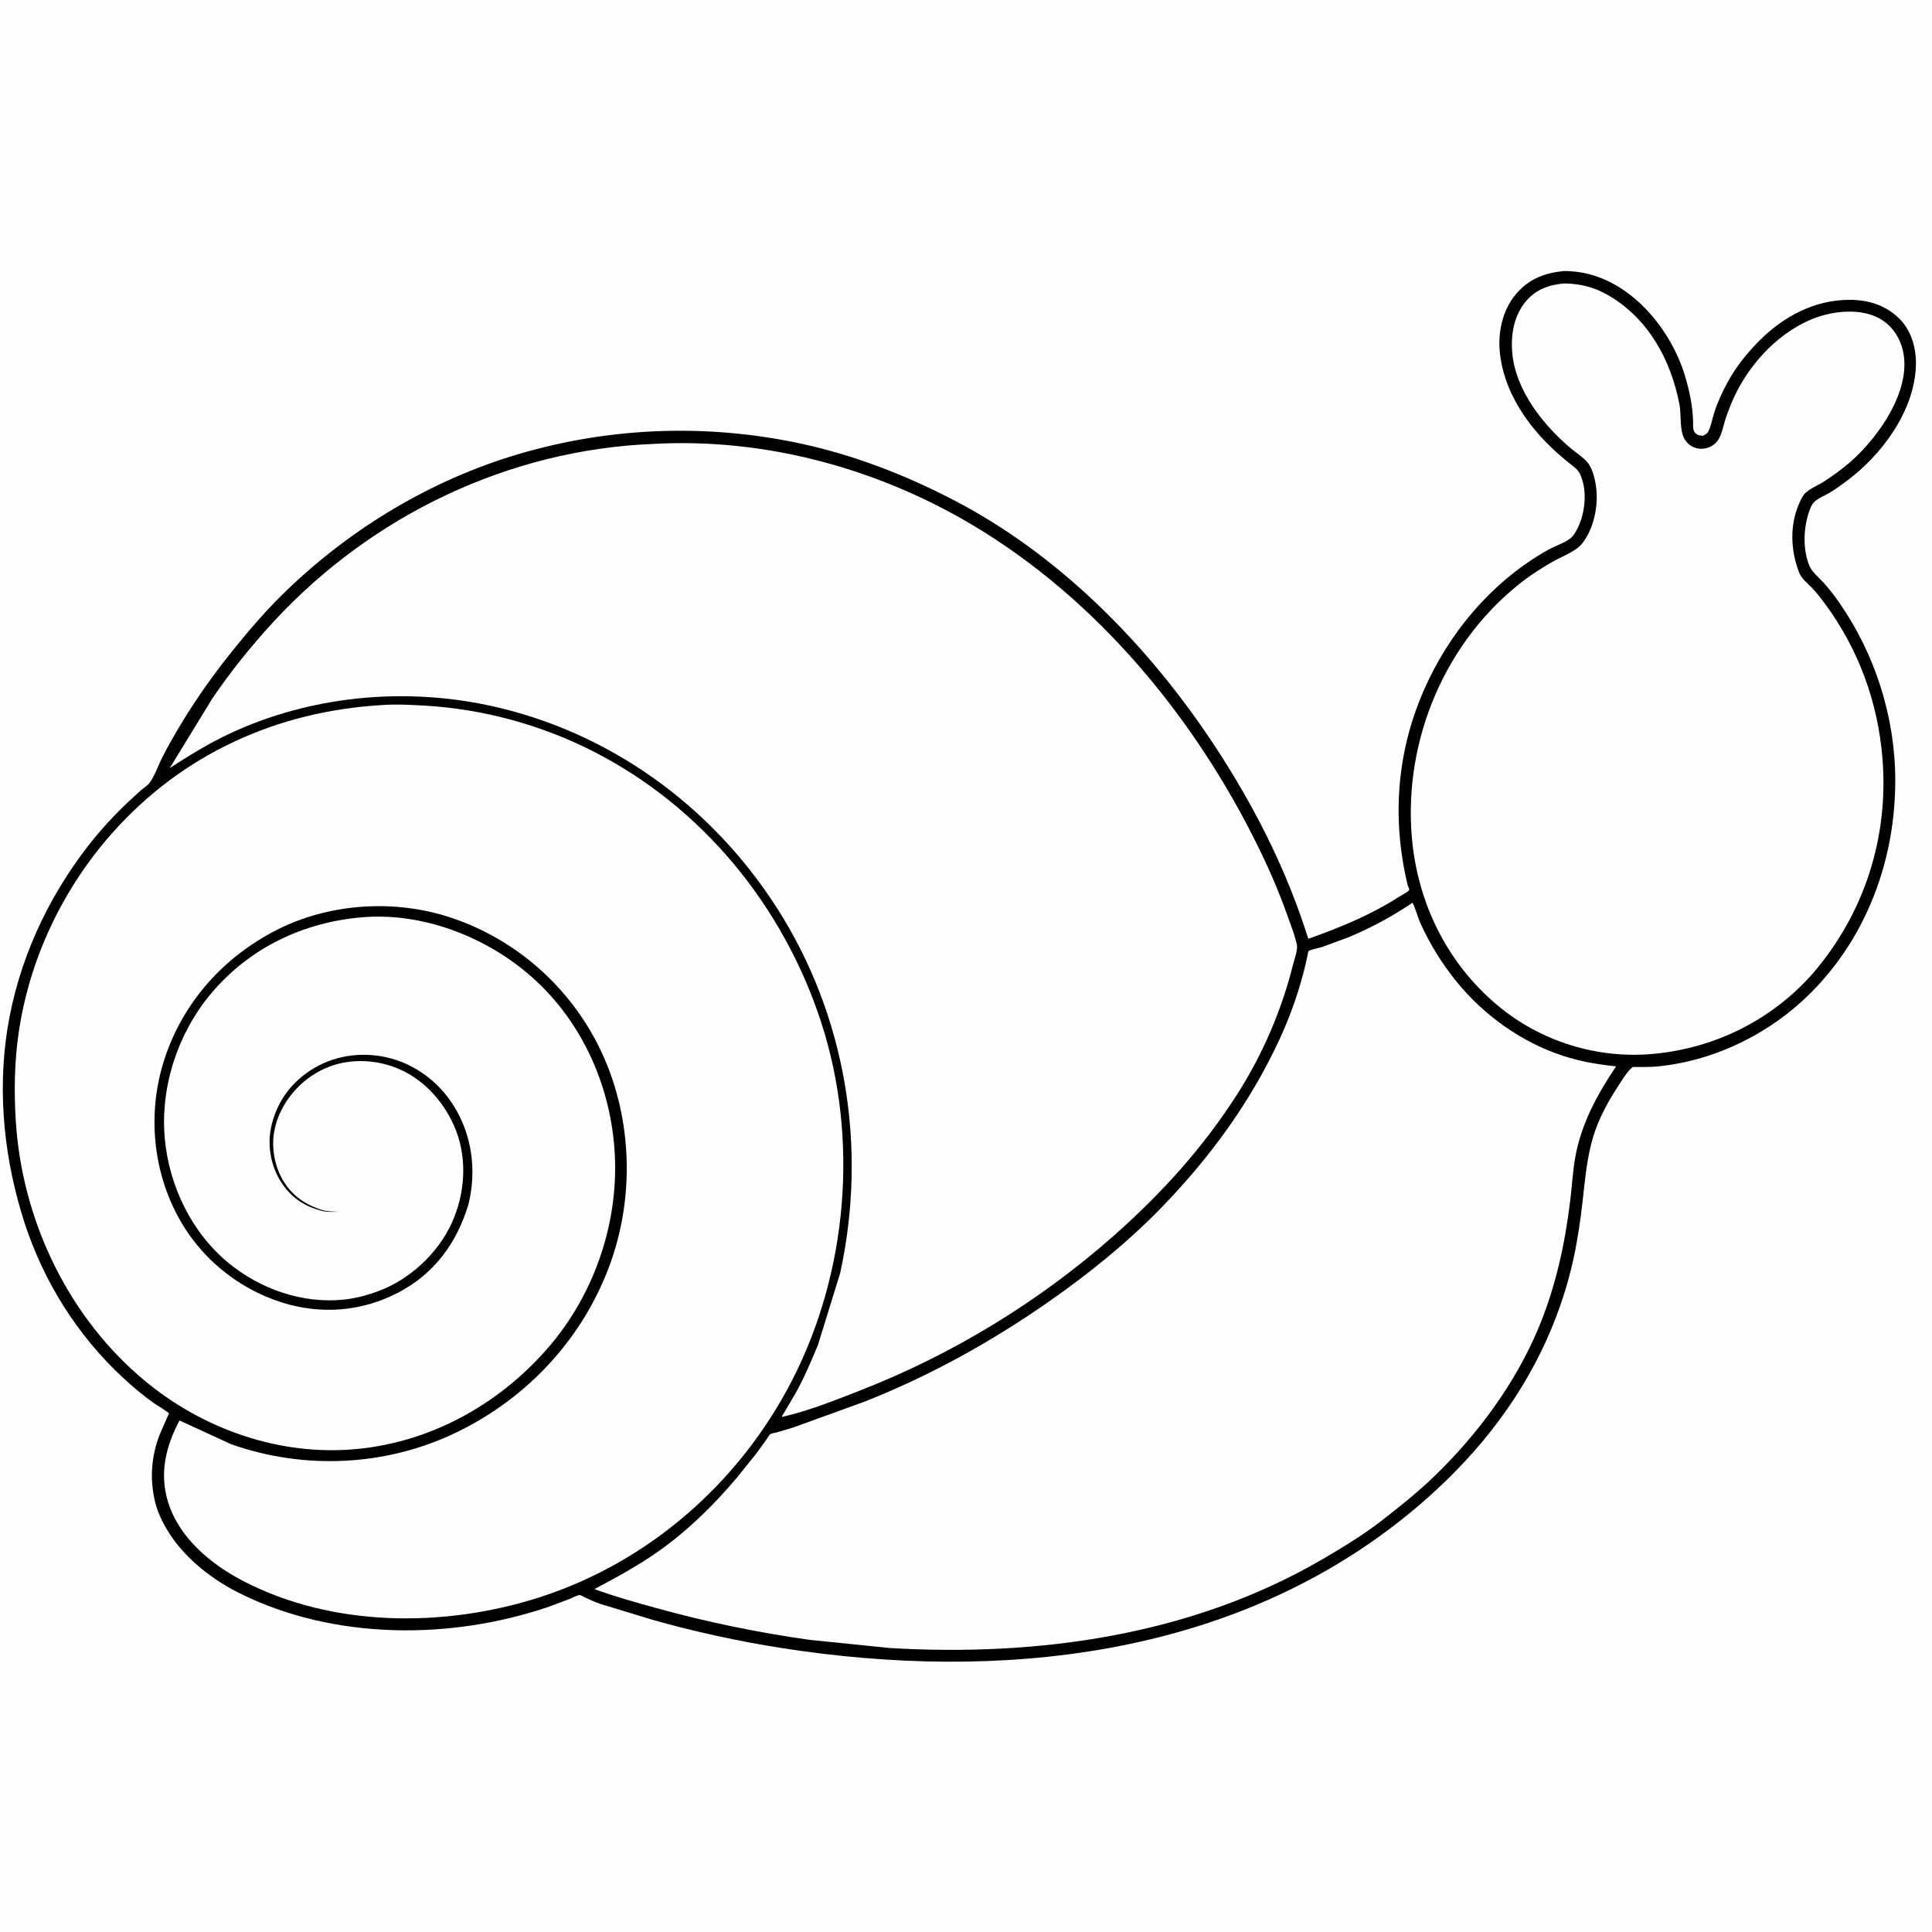 <svg version="1.1" xmlns="http://www.w3.org/2000/svg" style="display: block;" viewBox="0 0 2048 2048" width="1024" height="1024">
<path transform="translate(0,0)" fill="rgb(254,254,254)" d="M -0 -0 L 2048 0 L 2048 2048 L -0 2048 L -0 -0 z"/>
<path transform="translate(0,0)" fill="rgb(0,0,0)" d="M 1656.7 287.398 C 1660.37 287.093 1664.15 287.467 1667.81 287.774 C 1724.61 292.543 1770.11 345.958 1785.9 397.625 C 1790.76 413.526 1794.3 430.071 1794.76 446.727 C 1794.86 450.587 1794.08 456.014 1797.02 458.959 C 1799.77 461.713 1801.91 461.72 1805.5 461.872 C 1807.91 460.57 1809.88 459.523 1811.13 456.91 C 1813.99 450.949 1815.15 443.552 1817.2 437.215 C 1820.7 426.368 1825.84 415.265 1831.28 405.262 C 1840.11 389.015 1852.01 374.13 1865.06 361.081 C 1890.99 335.162 1923.95 317.617 1961.26 317.831 C 1981.58 317.947 2000.13 324.042 2014.43 338.882 C 2026.65 351.569 2031.5 370.228 2030.94 387.5 C 2029.35 436.082 1994.46 482.722 1956.62 510.554 C 1950.99 514.698 1945.25 518.986 1939.2 522.5 C 1934.23 525.39 1926.89 528.213 1923.01 532.258 C 1919.7 535.701 1917.99 541.212 1916.65 545.726 C 1911.64 562.54 1911.27 583.551 1918.13 600 C 1920.89 606.591 1928.76 612.802 1933.53 618.174 C 1939.36 624.735 1944.77 631.688 1949.77 638.897 C 1987.66 693.508 2008.81 759.697 2009.06 826.165 C 2009.38 909.989 1979.62 992.026 1920.02 1051.95 C 1877.06 1095.16 1819.02 1124.01 1758.23 1130.36 C 1749.22 1131.3 1739.9 1131 1730.84 1131.02 C 1724.98 1135.22 1718.06 1147.14 1714.06 1153.25 C 1703.9 1168.79 1694.58 1186.43 1689.1 1204.2 C 1682.29 1226.26 1680.33 1249.45 1677.76 1272.28 C 1675.43 1293.06 1672.36 1314.05 1667.93 1334.5 C 1660.72 1367.85 1648.61 1402.09 1633.61 1432.75 C 1600.13 1501.21 1550.62 1558.25 1491.76 1606.03 C 1305.25 1757.43 1058.79 1783.04 828.5 1746.98 C 782.624 1739.8 736.164 1729.66 691.5 1717.01 L 635.612 1699.96 C 630.519 1698.13 625.608 1695.9 620.697 1693.63 C 619.492 1693.08 615.904 1690.89 614.707 1690.84 C 612.29 1690.73 607.151 1693.57 604.896 1694.51 L 582.368 1703.02 C 477.971 1738.68 354.266 1738.69 254.245 1689.03 C 216.218 1670.15 179.552 1638.58 165.835 1597.33 C 158.324 1571.71 159.649 1545.37 169.342 1520.51 L 178.526 1499.54 C 178.716 1499.12 179.263 1498.72 179.098 1498.29 C 178.59 1496.98 166.256 1489.56 164.482 1488.33 C 152.209 1479.8 140.972 1470.31 130.038 1460.14 C 81.973 1415.47 46.369 1358.71 26.073 1296.36 C 4.793 1230.99 -2.944 1159.58 7.757 1091.42 C 18.965 1020.02 49.636 952.891 93.877 896.08 C 106.85 879.421 121.205 863.954 136.557 849.467 L 149.514 837.643 C 152.46 835.121 156.113 833.024 158.5 829.922 C 163.927 822.867 167.757 811.184 171.961 803 C 192.504 763.008 218.325 724.724 246.524 689.764 C 262.955 669.393 279.979 649.364 298.619 630.966 C 365.735 564.72 449.2 512.986 539.228 484.56 C 638.97 453.068 745.652 448.134 848 470.04 C 905.387 482.323 960.007 503.565 1011.94 530.624 C 1129.42 591.84 1226.44 693.727 1296.75 804.747 C 1334.66 864.593 1365.4 927.064 1386.73 994.771 L 1387.52 994.947 C 1421.6 982.755 1452.51 970.148 1483.11 950.595 C 1485.33 949.178 1492.15 945.779 1493.54 943.801 C 1494.53 942.392 1492.72 940.457 1492.31 938.784 C 1471.03 851.026 1484.67 764.037 1532.97 687.152 C 1550.1 659.876 1571.5 634.928 1596.12 614.127 C 1609.96 602.438 1625.36 591.555 1641.21 582.775 C 1648.53 578.724 1658.88 575.403 1665.25 570.255 C 1667.89 568.118 1669.8 564.525 1671.44 561.589 C 1679.39 547.381 1682.21 525.551 1677.63 509.981 L 1677.16 508.5 C 1674.32 499.214 1671.83 497.411 1664.43 491.632 C 1627.7 462.953 1595.59 422.681 1590.04 375.083 C 1587.5 353.2 1592.32 329.677 1606.49 312.366 C 1619.71 296.213 1636.49 289.589 1656.7 287.398 z"/>
<path transform="translate(0,0)" fill="rgb(254,254,254)" d="M 1658.68 300.432 C 1675.79 300.891 1690.16 304.444 1705.06 313.115 C 1747.37 337.752 1771.24 381.603 1780.22 428.464 C 1782.18 438.659 1780.73 451.378 1783.71 460.931 C 1785.32 466.108 1789.28 471.067 1794.15 473.52 C 1799.7 476.319 1806.16 476.365 1811.89 474.048 C 1823.92 469.184 1825.28 456.757 1828.57 445.859 C 1830.34 439.996 1832.61 434.207 1834.91 428.534 C 1850.34 390.488 1881.62 354.731 1919.92 338.648 C 1939.89 330.265 1967.49 326.603 1987.83 335.395 C 2000.45 340.846 2009.65 350.811 2014.63 363.52 C 2031.84 407.439 1991.84 463.652 1960.3 490.662 C 1951.74 497.987 1942.46 504.693 1932.99 510.784 C 1926.86 514.721 1917.89 518.105 1913.01 523.411 C 1910.33 526.323 1908.53 530.588 1906.97 534.203 C 1897.04 557.216 1898.19 583.377 1906.98 606.5 C 1909.79 613.895 1916.16 618.185 1921.41 623.821 C 1926.08 628.823 1930.29 634.257 1934.35 639.75 C 1970.15 688.148 1990.81 744.479 1995.53 804.45 C 2002.09 887.846 1976.37 968.138 1921.91 1031.62 C 1878.52 1081.13 1817.78 1111.18 1752.47 1117.17 C 1692.94 1122.63 1633.06 1103.98 1587.24 1065.56 C 1533.58 1020.55 1502.4 956.545 1496.56 887.047 C 1487.87 783.623 1532.62 678.174 1615.68 615.046 C 1624.92 608.023 1634.75 601.875 1644.77 596.024 C 1654.5 590.335 1670.02 584.971 1677.05 576.238 C 1689.03 561.379 1694.14 537.811 1692.24 519.059 C 1691.29 509.796 1688.71 497.083 1682.53 489.846 C 1678.02 484.573 1671.03 480.144 1665.64 475.662 C 1636.13 451.106 1606.3 413.535 1603.03 373.74 C 1601.42 354.134 1604.85 334.164 1618.02 318.821 C 1628.64 306.439 1642.88 301.682 1658.68 300.432 z"/>
<path transform="translate(0,0)" fill="rgb(254,254,254)" d="M 1497.32 956.927 C 1500.82 963.686 1502.59 971.744 1505.76 978.763 C 1515.82 1001.01 1528.6 1021.57 1543.98 1040.52 C 1573.02 1076.3 1612.93 1104.89 1656.84 1119.22 C 1675.4 1125.28 1693.78 1128.37 1713.14 1130.38 C 1693.21 1159.88 1676.09 1191.4 1669.83 1226.84 C 1667.15 1241.98 1666.37 1257.52 1664.5 1272.77 C 1658.83 1319.21 1649.02 1364.15 1630.98 1407.5 C 1606.44 1466.44 1566 1521.01 1520.15 1565.16 C 1502.72 1581.95 1483.49 1597.3 1464.38 1612.12 C 1445.05 1627.12 1423.44 1640.22 1402.35 1652.56 C 1263.95 1733.5 1100.79 1756.37 942.724 1746.93 L 858.138 1738.3 C 803.328 1730.57 749.395 1719.48 696.041 1704.72 C 673.846 1698.58 651.742 1692.46 630.109 1684.5 C 653.286 1672.25 676.981 1659.36 698.388 1644.18 C 729.225 1622.32 756.764 1595.29 781.091 1566.42 L 801.737 1540.79 L 812.65 1525.65 C 813.563 1524.36 815.226 1521.34 816.351 1520.43 C 817.656 1519.38 822.199 1518.69 823.97 1518.23 L 840.543 1513.3 L 916.861 1485.65 C 985.783 1458.33 1049.8 1422.9 1110.59 1380.63 C 1154.19 1350.3 1196.38 1316.23 1233.26 1277.92 C 1283.38 1225.85 1325.21 1168.61 1355.77 1103 C 1368.21 1076.3 1378.23 1047.5 1384.76 1018.75 C 1385 1017.71 1386.73 1008.51 1387.05 1008.27 C 1389.59 1006.36 1397.47 1005.13 1400.94 1004.03 L 1429.25 993.643 C 1453.08 983.749 1475.94 971.334 1497.32 956.927 z"/>
<path transform="translate(0,0)" fill="rgb(254,254,254)" d="M 692.666 470.568 C 810.953 463.977 930.123 496.42 1031.5 556.907 C 1163.44 635.631 1266.54 760.797 1333.82 897.798 C 1345.52 921.616 1355.85 945.517 1364.7 970.538 C 1367.92 979.624 1371.69 988.905 1373.97 998.264 L 1374.37 999.957 L 1374.7 1001.26 C 1375.93 1006.79 1372.2 1016.32 1370.79 1022.03 C 1358.85 1070.34 1338.58 1117.48 1311.79 1159.5 C 1275.45 1216.49 1230.89 1265.56 1180.33 1310.19 C 1100.93 1380.27 1009.04 1436.17 910.315 1474.53 C 883.906 1484.79 856.65 1495.78 828.96 1501.98 C 828.988 1500.48 830.963 1497.96 831.734 1496.64 L 843.526 1476.53 C 852.547 1460.34 859.899 1442.93 867.015 1425.85 L 890.625 1349.5 C 919.611 1216.6 897.081 1077.03 823.277 962.006 C 753.9 853.877 645.539 775.344 519.429 748.044 C 427.647 728.175 328.73 737.752 243.511 777.632 C 221.191 788.077 200.643 800.856 179.956 814.17 L 225.156 740.295 C 244.722 711.568 266.527 684.45 290.113 658.922 C 394.023 546.459 539.296 476.59 692.666 470.568 z"/>
<path transform="translate(0,0)" fill="rgb(254,254,254)" d="M 404.532 747.42 C 419.924 746.265 435.627 747.144 451.015 748.052 C 512.413 751.676 573.383 768.361 628.268 796.188 C 744.336 855.036 830.465 960.64 870.508 1083.77 C 910.56 1206.93 898.683 1348.26 839.606 1463.29 C 783.965 1571.64 687.642 1656.21 571.246 1693.42 C 470.953 1725.48 352.78 1725.2 258 1676.05 C 223.748 1658.28 190.104 1630.55 178.194 1592.37 C 168.697 1561.93 175.749 1533.16 190.286 1505.76 L 245.09 1530.96 C 322.65 1558.32 409.126 1554.36 483.344 1518.65 C 560.004 1481.77 619.925 1416.87 648.019 1336.24 C 673.245 1263.84 669.418 1180.52 635.823 1111.48 C 604.139 1046.36 547.59 996.214 478.884 973.025 C 419.639 953.028 350.317 957.108 294.351 985.279 C 237.817 1013.74 194.346 1061.74 174.5 1122.21 C 156.778 1176.2 160.989 1235.88 187.046 1286.51 C 210.192 1331.49 250.745 1365.44 298.825 1380.66 C 340.337 1393.8 383.588 1390.36 422.272 1370.13 C 460.257 1350.27 483.798 1318.06 496.273 1277.76 L 496.853 1275.45 C 505.321 1240.1 500.186 1202.65 480.692 1171.7 C 464.811 1146.47 438.947 1127.24 409.762 1120.81 C 381.882 1114.66 353.028 1119.01 329.002 1134.7 C 307.111 1148.99 292.553 1169.93 287.263 1195.57 C 283.178 1215.36 287.491 1237.35 298.676 1254.11 C 309.288 1270.02 323.497 1279.26 342 1283.72 C 347.509 1285.05 353.039 1284.62 358.683 1284.52 C 353.682 1284.29 347.225 1284.28 342.464 1282.89 C 325.069 1277.8 310.838 1268.48 301.037 1252.94 C 290.726 1236.59 286.936 1214.64 291.451 1195.8 L 291.908 1194 C 292.953 1189.76 294.195 1185.84 295.929 1181.84 C 305.96 1158.67 325.064 1140.03 348.64 1130.88 C 372.549 1121.6 400.447 1123.24 423.75 1133.53 C 451.309 1145.7 472.606 1170.56 483.373 1198.37 C 495.508 1229.72 492.754 1265.75 479.025 1296.14 C 464.448 1328.41 434.331 1356.4 401.082 1368.65 C 388.72 1373.21 376.524 1376.46 363.36 1377.74 C 319.957 1381.98 275.626 1366.23 242.225 1338.78 C 202.954 1306.5 179.162 1256.84 174.662 1206.62 C 169.78 1152.14 188.485 1095.33 223.49 1053.5 C 264.196 1004.85 321.647 977.401 384.481 972.315 C 447.394 967.222 513.062 992.268 560.546 1032.89 C 614.655 1079.18 645.952 1146.66 651.297 1217.15 C 657.062 1293.17 630.993 1370.86 581.204 1428.45 C 527.737 1490.29 452.521 1531.17 370.302 1536.66 C 288.589 1542.11 207.783 1511.42 146.588 1457.82 C 69.528 1390.32 23.268 1290.72 16.775 1188.77 C 14.758 1157.12 15.255 1125.48 19.893 1094.06 C 31.405 1016.07 66.548 942.247 118.74 883.344 C 193.066 799.459 293.256 754.009 404.532 747.42 z"/>
</svg>